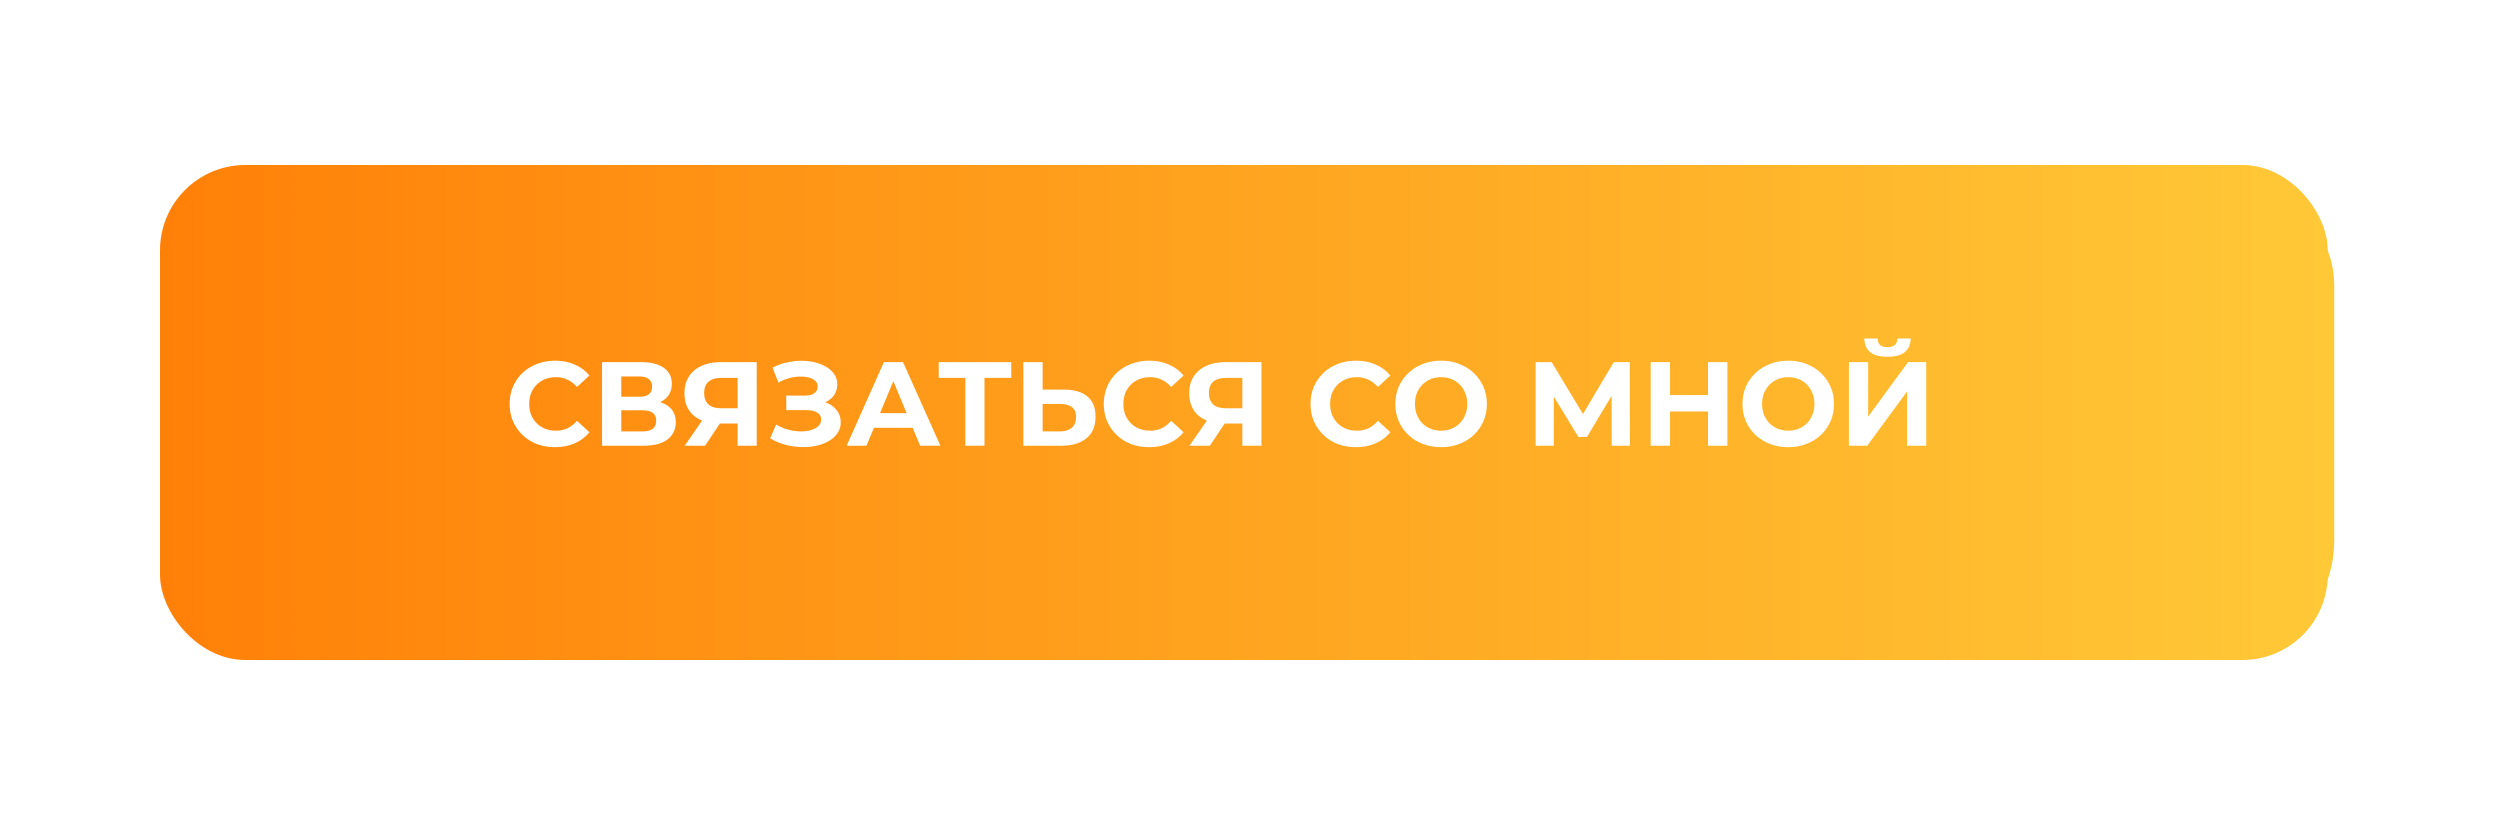 <?xml version="1.0" encoding="UTF-8"?> <svg xmlns="http://www.w3.org/2000/svg" width="500" height="165" viewBox="0 0 500 165" fill="none"> <g filter="url(#filter0_f_800_1920)"> <rect x="33.293" y="33" width="433.552" height="99" rx="23.897" fill="url(#paint0_linear_800_1920)"></rect> </g> <rect x="32" y="33" width="433.552" height="99" rx="17.069" fill="url(#paint1_linear_800_1920)"></rect> <path d="M110.981 89.437C109.691 89.437 108.488 89.23 107.373 88.816C106.273 88.386 105.318 87.78 104.505 87C103.693 86.219 103.055 85.303 102.593 84.252C102.147 83.2 101.924 82.045 101.924 80.787C101.924 79.528 102.147 78.373 102.593 77.322C103.055 76.27 103.693 75.354 104.505 74.573C105.334 73.793 106.297 73.195 107.397 72.781C108.496 72.351 109.699 72.136 111.005 72.136C112.455 72.136 113.761 72.391 114.924 72.901C116.103 73.395 117.091 74.127 117.887 75.099L115.402 77.393C114.828 76.74 114.191 76.254 113.49 75.936C112.789 75.601 112.025 75.434 111.196 75.434C110.416 75.434 109.699 75.561 109.045 75.816C108.392 76.071 107.827 76.437 107.349 76.915C106.871 77.393 106.496 77.959 106.226 78.612C105.971 79.265 105.843 79.99 105.843 80.787C105.843 81.583 105.971 82.308 106.226 82.961C106.496 83.614 106.871 84.18 107.349 84.658C107.827 85.136 108.392 85.502 109.045 85.757C109.699 86.012 110.416 86.139 111.196 86.139C112.025 86.139 112.789 85.98 113.49 85.662C114.191 85.327 114.828 84.825 115.402 84.156L117.887 86.45C117.091 87.422 116.103 88.163 114.924 88.672C113.761 89.182 112.447 89.437 110.981 89.437ZM120.41 89.15V72.423H128.201C130.144 72.423 131.658 72.797 132.741 73.546C133.824 74.295 134.366 75.362 134.366 76.748C134.366 78.118 133.856 79.186 132.837 79.95C131.817 80.699 130.463 81.073 128.774 81.073L129.228 80.07C131.108 80.07 132.566 80.444 133.601 81.193C134.637 81.942 135.154 83.025 135.154 84.443C135.154 85.908 134.597 87.063 133.482 87.908C132.382 88.736 130.773 89.15 128.655 89.15H120.41ZM124.258 86.283H128.511C129.403 86.283 130.08 86.108 130.542 85.757C131.004 85.407 131.235 84.865 131.235 84.132C131.235 83.431 131.004 82.913 130.542 82.579C130.08 82.228 129.403 82.053 128.511 82.053H124.258V86.283ZM124.258 79.353H127.866C128.71 79.353 129.348 79.186 129.778 78.851C130.208 78.501 130.423 77.991 130.423 77.322C130.423 76.653 130.208 76.151 129.778 75.816C129.348 75.466 128.71 75.29 127.866 75.29H124.258V79.353ZM147.517 89.15V83.869L148.473 84.706H143.885C142.435 84.706 141.185 84.467 140.133 83.989C139.082 83.511 138.277 82.818 137.72 81.91C137.162 81.002 136.883 79.918 136.883 78.66C136.883 77.353 137.178 76.238 137.768 75.314C138.373 74.374 139.217 73.657 140.301 73.164C141.384 72.67 142.658 72.423 144.124 72.423H151.341V89.15H147.517ZM136.931 89.15L141.089 83.152H145.008L141.018 89.15H136.931ZM147.517 82.627V74.573L148.473 75.577H144.22C143.12 75.577 142.276 75.832 141.687 76.342C141.113 76.852 140.826 77.608 140.826 78.612C140.826 79.584 141.105 80.333 141.663 80.858C142.22 81.384 143.041 81.647 144.124 81.647H148.473L147.517 82.627ZM154.026 87.669L155.221 84.897C155.938 85.327 156.703 85.662 157.515 85.9C158.344 86.124 159.148 86.251 159.929 86.283C160.725 86.299 161.442 86.219 162.079 86.044C162.733 85.869 163.25 85.606 163.633 85.255C164.031 84.905 164.23 84.459 164.23 83.917C164.23 83.28 163.967 82.81 163.441 82.507C162.916 82.189 162.215 82.029 161.339 82.029H157.252V79.114H161.052C161.832 79.114 162.438 78.954 162.868 78.636C163.314 78.317 163.537 77.879 163.537 77.322C163.537 76.844 163.378 76.461 163.059 76.175C162.741 75.872 162.302 75.649 161.745 75.505C161.203 75.362 160.59 75.298 159.905 75.314C159.22 75.33 158.511 75.442 157.778 75.649C157.045 75.856 156.344 76.143 155.675 76.509L154.504 73.522C155.587 72.965 156.727 72.582 157.921 72.375C159.132 72.152 160.295 72.096 161.41 72.208C162.541 72.303 163.561 72.558 164.469 72.972C165.377 73.371 166.102 73.896 166.644 74.55C167.185 75.203 167.456 75.975 167.456 76.868C167.456 77.664 167.249 78.373 166.835 78.994C166.421 79.616 165.839 80.094 165.09 80.428C164.358 80.763 163.513 80.93 162.557 80.93L162.653 80.07C163.768 80.07 164.732 80.261 165.544 80.643C166.373 81.01 167.01 81.527 167.456 82.197C167.918 82.85 168.149 83.606 168.149 84.467C168.149 85.263 167.934 85.98 167.504 86.617C167.09 87.239 166.516 87.764 165.783 88.195C165.051 88.625 164.214 88.943 163.274 89.15C162.334 89.358 161.331 89.445 160.263 89.413C159.212 89.381 158.152 89.23 157.085 88.959C156.018 88.672 154.998 88.242 154.026 87.669ZM169.326 89.15L176.782 72.423H180.605L188.085 89.15H184.022L177.905 74.382H179.434L173.293 89.15H169.326ZM173.054 85.566L174.081 82.627H182.684L183.736 85.566H173.054ZM193.071 89.15V74.693L193.956 75.577H187.742V72.423H202.248V75.577H196.035L196.895 74.693V89.15H193.071ZM212.779 77.919C214.803 77.919 216.364 78.373 217.463 79.281C218.562 80.173 219.112 81.519 219.112 83.32C219.112 85.231 218.499 86.681 217.272 87.669C216.061 88.656 214.38 89.15 212.23 89.15H204.678V72.423H208.526V77.919H212.779ZM212.015 86.283C213.002 86.283 213.783 86.036 214.356 85.542C214.93 85.048 215.217 84.331 215.217 83.391C215.217 82.467 214.93 81.806 214.356 81.408C213.799 80.994 213.018 80.787 212.015 80.787H208.526V86.283H212.015ZM229.81 89.437C228.52 89.437 227.317 89.23 226.202 88.816C225.103 88.386 224.147 87.78 223.334 87C222.522 86.219 221.885 85.303 221.423 84.252C220.977 83.2 220.754 82.045 220.754 80.787C220.754 79.528 220.977 78.373 221.423 77.322C221.885 76.27 222.522 75.354 223.334 74.573C224.163 73.793 225.127 73.195 226.226 72.781C227.325 72.351 228.528 72.136 229.834 72.136C231.284 72.136 232.59 72.391 233.753 72.901C234.932 73.395 235.92 74.127 236.717 75.099L234.231 77.393C233.658 76.74 233.021 76.254 232.32 75.936C231.619 75.601 230.854 75.434 230.025 75.434C229.245 75.434 228.528 75.561 227.875 75.816C227.222 76.071 226.656 76.437 226.178 76.915C225.7 77.393 225.326 77.959 225.055 78.612C224.8 79.265 224.673 79.99 224.673 80.787C224.673 81.583 224.8 82.308 225.055 82.961C225.326 83.614 225.7 84.18 226.178 84.658C226.656 85.136 227.222 85.502 227.875 85.757C228.528 86.012 229.245 86.139 230.025 86.139C230.854 86.139 231.619 85.98 232.32 85.662C233.021 85.327 233.658 84.825 234.231 84.156L236.717 86.45C235.92 87.422 234.932 88.163 233.753 88.672C232.59 89.182 231.276 89.437 229.81 89.437ZM248.471 89.15V83.869L249.427 84.706H244.839C243.389 84.706 242.138 84.467 241.087 83.989C240.036 83.511 239.231 82.818 238.673 81.91C238.116 81.002 237.837 79.918 237.837 78.66C237.837 77.353 238.132 76.238 238.721 75.314C239.327 74.374 240.171 73.657 241.254 73.164C242.338 72.67 243.612 72.423 245.078 72.423H252.294V89.15H248.471ZM237.885 89.15L242.043 83.152H245.962L241.971 89.15H237.885ZM248.471 82.627V74.573L249.427 75.577H245.173C244.074 75.577 243.23 75.832 242.64 76.342C242.067 76.852 241.78 77.608 241.78 78.612C241.78 79.584 242.059 80.333 242.616 80.858C243.174 81.384 243.994 81.647 245.078 81.647H249.427L248.471 82.627ZM271.163 89.437C269.872 89.437 268.669 89.23 267.554 88.816C266.455 88.386 265.499 87.78 264.687 87C263.874 86.219 263.237 85.303 262.775 84.252C262.329 83.2 262.106 82.045 262.106 80.787C262.106 79.528 262.329 78.373 262.775 77.322C263.237 76.27 263.874 75.354 264.687 74.573C265.515 73.793 266.479 73.195 267.578 72.781C268.677 72.351 269.88 72.136 271.187 72.136C272.636 72.136 273.943 72.391 275.106 72.901C276.284 73.395 277.272 74.127 278.069 75.099L275.584 77.393C275.01 76.74 274.373 76.254 273.672 75.936C272.971 75.601 272.206 75.434 271.378 75.434C270.597 75.434 269.88 75.561 269.227 75.816C268.574 76.071 268.008 76.437 267.53 76.915C267.052 77.393 266.678 77.959 266.407 78.612C266.152 79.265 266.025 79.99 266.025 80.787C266.025 81.583 266.152 82.308 266.407 82.961C266.678 83.614 267.052 84.18 267.53 84.658C268.008 85.136 268.574 85.502 269.227 85.757C269.88 86.012 270.597 86.139 271.378 86.139C272.206 86.139 272.971 85.98 273.672 85.662C274.373 85.327 275.01 84.825 275.584 84.156L278.069 86.45C277.272 87.422 276.284 88.163 275.106 88.672C273.943 89.182 272.628 89.437 271.163 89.437ZM288.247 89.437C286.925 89.437 285.698 89.222 284.567 88.792C283.452 88.362 282.48 87.756 281.652 86.976C280.839 86.195 280.202 85.279 279.74 84.228C279.294 83.176 279.071 82.029 279.071 80.787C279.071 79.544 279.294 78.397 279.74 77.346C280.202 76.294 280.847 75.378 281.676 74.597C282.504 73.817 283.476 73.211 284.591 72.781C285.706 72.351 286.917 72.136 288.223 72.136C289.546 72.136 290.756 72.351 291.856 72.781C292.971 73.211 293.935 73.817 294.747 74.597C295.575 75.378 296.221 76.294 296.683 77.346C297.145 78.381 297.376 79.528 297.376 80.787C297.376 82.029 297.145 83.184 296.683 84.252C296.221 85.303 295.575 86.219 294.747 87C293.935 87.764 292.971 88.362 291.856 88.792C290.756 89.222 289.554 89.437 288.247 89.437ZM288.223 86.139C288.972 86.139 289.657 86.012 290.278 85.757C290.916 85.502 291.473 85.136 291.951 84.658C292.429 84.18 292.796 83.614 293.05 82.961C293.321 82.308 293.457 81.583 293.457 80.787C293.457 79.99 293.321 79.265 293.05 78.612C292.796 77.959 292.429 77.393 291.951 76.915C291.489 76.437 290.94 76.071 290.302 75.816C289.665 75.561 288.972 75.434 288.223 75.434C287.475 75.434 286.782 75.561 286.144 75.816C285.523 76.071 284.973 76.437 284.495 76.915C284.018 77.393 283.643 77.959 283.372 78.612C283.117 79.265 282.99 79.99 282.99 80.787C282.99 81.567 283.117 82.292 283.372 82.961C283.643 83.614 284.01 84.18 284.472 84.658C284.949 85.136 285.507 85.502 286.144 85.757C286.782 86.012 287.475 86.139 288.223 86.139ZM307.125 89.15V72.423H310.328L317.449 84.228H315.752L322.754 72.423H325.956L325.98 89.15H322.348L322.324 77.991H323.017L317.401 87.382H315.68L309.945 77.991H310.758V89.15H307.125ZM341.606 72.423H345.477V89.15H341.606V72.423ZM334.006 89.15H330.135V72.423H334.006V89.15ZM341.892 82.292H333.72V79.018H341.892V82.292ZM357.673 89.437C356.351 89.437 355.124 89.222 353.993 88.792C352.878 88.362 351.906 87.756 351.078 86.976C350.265 86.195 349.628 85.279 349.166 84.228C348.72 83.176 348.497 82.029 348.497 80.787C348.497 79.544 348.72 78.397 349.166 77.346C349.628 76.294 350.273 75.378 351.102 74.597C351.93 73.817 352.902 73.211 354.017 72.781C355.132 72.351 356.343 72.136 357.649 72.136C358.972 72.136 360.182 72.351 361.282 72.781C362.397 73.211 363.361 73.817 364.173 74.597C365.001 75.378 365.647 76.294 366.109 77.346C366.571 78.381 366.802 79.528 366.802 80.787C366.802 82.029 366.571 83.184 366.109 84.252C365.647 85.303 365.001 86.219 364.173 87C363.361 87.764 362.397 88.362 361.282 88.792C360.182 89.222 358.98 89.437 357.673 89.437ZM357.649 86.139C358.398 86.139 359.083 86.012 359.704 85.757C360.342 85.502 360.899 85.136 361.377 84.658C361.855 84.18 362.222 83.614 362.476 82.961C362.747 82.308 362.883 81.583 362.883 80.787C362.883 79.99 362.747 79.265 362.476 78.612C362.222 77.959 361.855 77.393 361.377 76.915C360.915 76.437 360.366 76.071 359.728 75.816C359.091 75.561 358.398 75.434 357.649 75.434C356.901 75.434 356.208 75.561 355.57 75.816C354.949 76.071 354.399 76.437 353.921 76.915C353.444 77.393 353.069 77.959 352.798 78.612C352.543 79.265 352.416 79.99 352.416 80.787C352.416 81.567 352.543 82.292 352.798 82.961C353.069 83.614 353.436 84.18 353.898 84.658C354.375 85.136 354.933 85.502 355.57 85.757C356.208 86.012 356.901 86.139 357.649 86.139ZM369.784 89.15V72.423H373.631V83.32L381.613 72.423H385.245V89.15H381.422V78.278L373.44 89.15H369.784ZM377.502 71.347C375.909 71.347 374.738 71.029 373.99 70.392C373.257 69.754 372.882 68.854 372.867 67.691H375.519C375.535 68.265 375.702 68.703 376.021 69.006C376.355 69.292 376.849 69.436 377.502 69.436C378.14 69.436 378.626 69.292 378.96 69.006C379.295 68.703 379.47 68.265 379.486 67.691H382.138C382.122 68.854 381.74 69.754 380.991 70.392C380.243 71.029 379.08 71.347 377.502 71.347Z" fill="white"></path> <defs> <filter id="filter0_f_800_1920" x="0.938" y="0.645" width="498.261" height="163.709" filterUnits="userSpaceOnUse" color-interpolation-filters="sRGB"> <feFlood flood-opacity="0" result="BackgroundImageFix"></feFlood> <feBlend mode="normal" in="SourceGraphic" in2="BackgroundImageFix" result="shape"></feBlend> <feGaussianBlur stdDeviation="16.177" result="effect1_foregroundBlur_800_1920"></feGaussianBlur> </filter> <linearGradient id="paint0_linear_800_1920" x1="33.293" y1="82.5" x2="466.845" y2="82.5" gradientUnits="userSpaceOnUse"> <stop stop-color="#FF8008"></stop> <stop offset="1" stop-color="#FFC837"></stop> </linearGradient> <linearGradient id="paint1_linear_800_1920" x1="32" y1="82.5" x2="465.552" y2="82.5" gradientUnits="userSpaceOnUse"> <stop stop-color="#FF8008"></stop> <stop offset="1" stop-color="#FFC837"></stop> </linearGradient> </defs> </svg> 